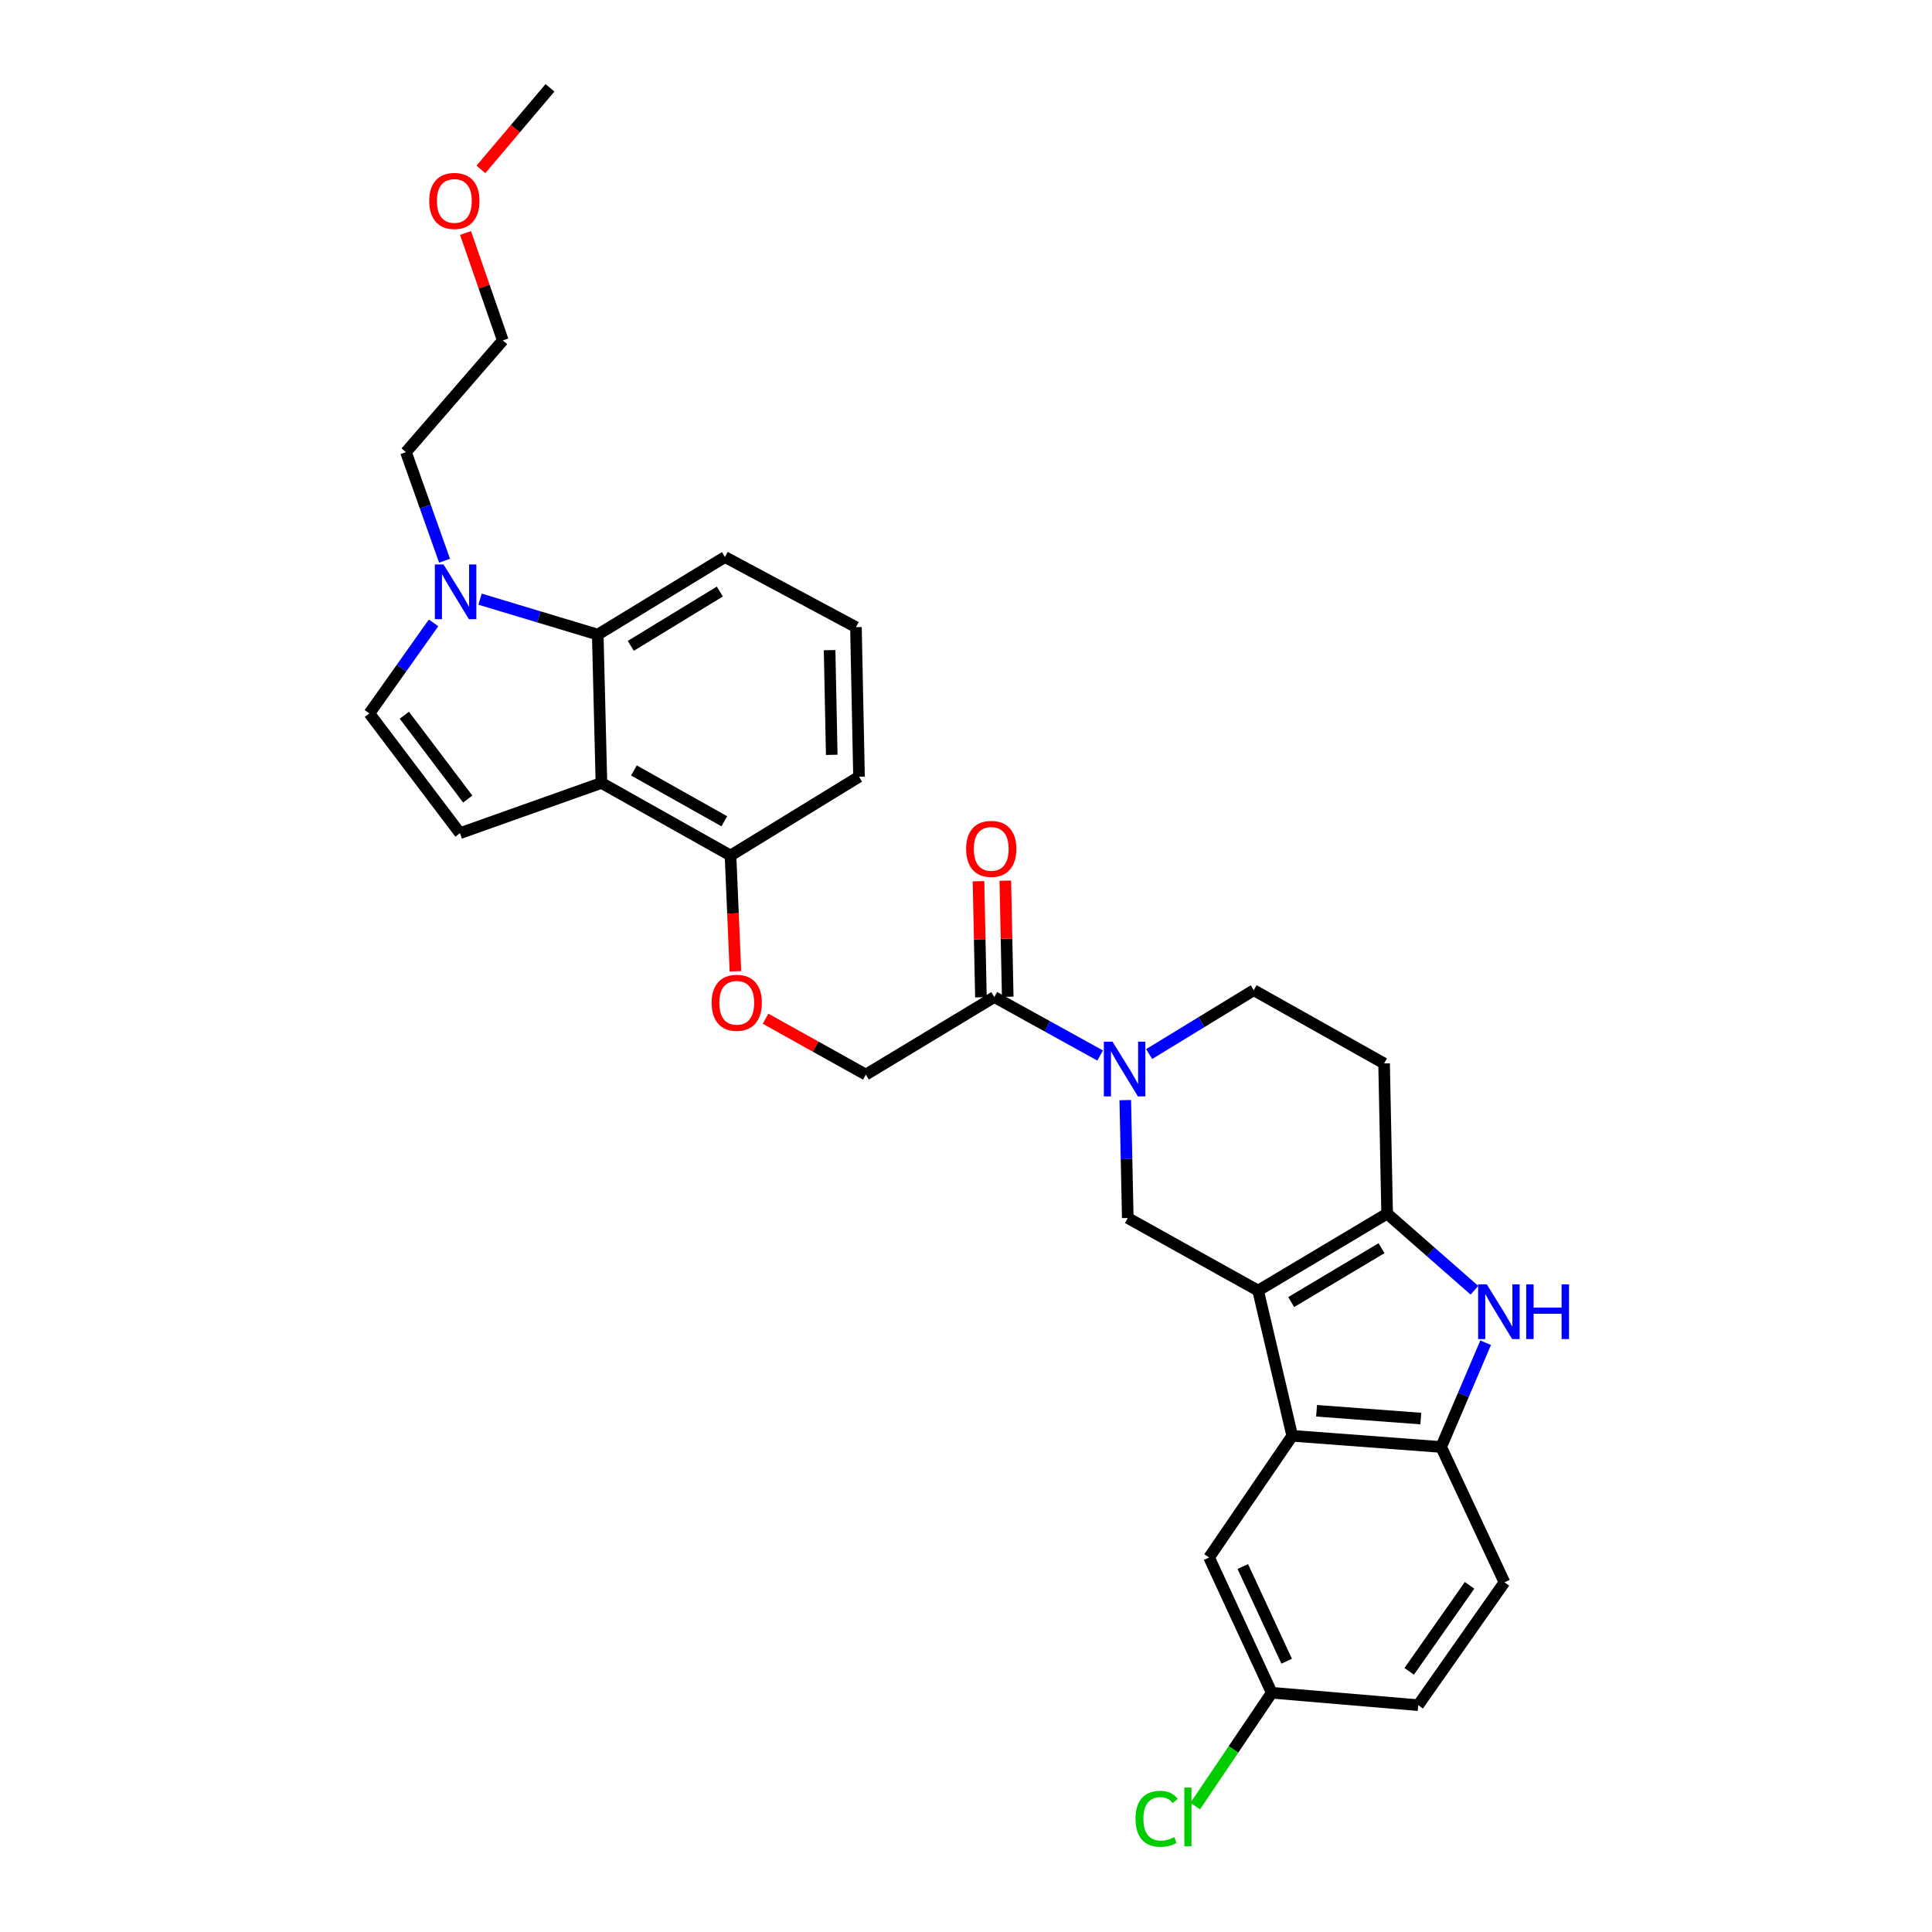<?xml version='1.0' encoding='iso-8859-1'?>
<svg version='1.1' baseProfile='full'
              xmlns='http://www.w3.org/2000/svg'
                      xmlns:rdkit='http://www.rdkit.org/xml'
                      xmlns:xlink='http://www.w3.org/1999/xlink'
                  xml:space='preserve'
width='1000px' height='1000px' viewBox='0 0 1000 1000'>
<!-- END OF HEADER -->
<rect style='opacity:1.0;fill:#FFFFFF;stroke:none' width='1000' height='1000' x='0' y='0'> </rect>
<path class='bond-0' d='M 651.197,668.004 L 717.981,628.179' style='fill:none;fill-rule:evenodd;stroke:#000000;stroke-width:6px;stroke-linecap:butt;stroke-linejoin:miter;stroke-opacity:1' />
<path class='bond-0' d='M 668.321,673.949 L 715.07,646.071' style='fill:none;fill-rule:evenodd;stroke:#000000;stroke-width:6px;stroke-linecap:butt;stroke-linejoin:miter;stroke-opacity:1' />
<path class='bond-2' d='M 651.197,668.004 L 668.858,743.176' style='fill:none;fill-rule:evenodd;stroke:#000000;stroke-width:6px;stroke-linecap:butt;stroke-linejoin:miter;stroke-opacity:1' />
<path class='bond-5' d='M 651.197,668.004 L 583.734,630.43' style='fill:none;fill-rule:evenodd;stroke:#000000;stroke-width:6px;stroke-linecap:butt;stroke-linejoin:miter;stroke-opacity:1' />
<path class='bond-1' d='M 717.981,628.179 L 740.569,648.001' style='fill:none;fill-rule:evenodd;stroke:#000000;stroke-width:6px;stroke-linecap:butt;stroke-linejoin:miter;stroke-opacity:1' />
<path class='bond-1' d='M 740.569,648.001 L 763.158,667.823' style='fill:none;fill-rule:evenodd;stroke:#0000FF;stroke-width:6px;stroke-linecap:butt;stroke-linejoin:miter;stroke-opacity:1' />
<path class='bond-12' d='M 717.981,628.179 L 716.4,550.44' style='fill:none;fill-rule:evenodd;stroke:#000000;stroke-width:6px;stroke-linecap:butt;stroke-linejoin:miter;stroke-opacity:1' />
<path class='bond-30' d='M 768.966,694.999 L 757.45,721.979' style='fill:none;fill-rule:evenodd;stroke:#0000FF;stroke-width:6px;stroke-linecap:butt;stroke-linejoin:miter;stroke-opacity:1' />
<path class='bond-30' d='M 757.45,721.979 L 745.934,748.958' style='fill:none;fill-rule:evenodd;stroke:#000000;stroke-width:6px;stroke-linecap:butt;stroke-linejoin:miter;stroke-opacity:1' />
<path class='bond-6' d='M 668.858,743.176 L 745.934,748.958' style='fill:none;fill-rule:evenodd;stroke:#000000;stroke-width:6px;stroke-linecap:butt;stroke-linejoin:miter;stroke-opacity:1' />
<path class='bond-6' d='M 681.458,730.206 L 735.411,734.253' style='fill:none;fill-rule:evenodd;stroke:#000000;stroke-width:6px;stroke-linecap:butt;stroke-linejoin:miter;stroke-opacity:1' />
<path class='bond-15' d='M 668.858,743.176 L 625.818,806.152' style='fill:none;fill-rule:evenodd;stroke:#000000;stroke-width:6px;stroke-linecap:butt;stroke-linejoin:miter;stroke-opacity:1' />
<path class='bond-3' d='M 582.441,569.419 L 583.087,599.925' style='fill:none;fill-rule:evenodd;stroke:#0000FF;stroke-width:6px;stroke-linecap:butt;stroke-linejoin:miter;stroke-opacity:1' />
<path class='bond-3' d='M 583.087,599.925 L 583.734,630.43' style='fill:none;fill-rule:evenodd;stroke:#000000;stroke-width:6px;stroke-linecap:butt;stroke-linejoin:miter;stroke-opacity:1' />
<path class='bond-10' d='M 569.433,546.332 L 542.047,531.199' style='fill:none;fill-rule:evenodd;stroke:#0000FF;stroke-width:6px;stroke-linecap:butt;stroke-linejoin:miter;stroke-opacity:1' />
<path class='bond-10' d='M 542.047,531.199 L 514.66,516.065' style='fill:none;fill-rule:evenodd;stroke:#000000;stroke-width:6px;stroke-linecap:butt;stroke-linejoin:miter;stroke-opacity:1' />
<path class='bond-14' d='M 594.798,545.58 L 621.872,529.054' style='fill:none;fill-rule:evenodd;stroke:#0000FF;stroke-width:6px;stroke-linecap:butt;stroke-linejoin:miter;stroke-opacity:1' />
<path class='bond-14' d='M 621.872,529.054 L 648.945,512.527' style='fill:none;fill-rule:evenodd;stroke:#000000;stroke-width:6px;stroke-linecap:butt;stroke-linejoin:miter;stroke-opacity:1' />
<path class='bond-4' d='M 311.301,405.247 L 378.116,442.821' style='fill:none;fill-rule:evenodd;stroke:#000000;stroke-width:6px;stroke-linecap:butt;stroke-linejoin:miter;stroke-opacity:1' />
<path class='bond-4' d='M 328.126,398.788 L 374.896,425.09' style='fill:none;fill-rule:evenodd;stroke:#000000;stroke-width:6px;stroke-linecap:butt;stroke-linejoin:miter;stroke-opacity:1' />
<path class='bond-7' d='M 311.301,405.247 L 238.073,431.257' style='fill:none;fill-rule:evenodd;stroke:#000000;stroke-width:6px;stroke-linecap:butt;stroke-linejoin:miter;stroke-opacity:1' />
<path class='bond-9' d='M 311.301,405.247 L 309.39,328.472' style='fill:none;fill-rule:evenodd;stroke:#000000;stroke-width:6px;stroke-linecap:butt;stroke-linejoin:miter;stroke-opacity:1' />
<path class='bond-19' d='M 745.934,748.958 L 778.698,819.003' style='fill:none;fill-rule:evenodd;stroke:#000000;stroke-width:6px;stroke-linecap:butt;stroke-linejoin:miter;stroke-opacity:1' />
<path class='bond-11' d='M 238.073,431.257 L 191.186,369.268' style='fill:none;fill-rule:evenodd;stroke:#000000;stroke-width:6px;stroke-linecap:butt;stroke-linejoin:miter;stroke-opacity:1' />
<path class='bond-11' d='M 242.107,413.588 L 209.286,370.196' style='fill:none;fill-rule:evenodd;stroke:#000000;stroke-width:6px;stroke-linecap:butt;stroke-linejoin:miter;stroke-opacity:1' />
<path class='bond-8' d='M 248.482,310.122 L 278.936,319.297' style='fill:none;fill-rule:evenodd;stroke:#0000FF;stroke-width:6px;stroke-linecap:butt;stroke-linejoin:miter;stroke-opacity:1' />
<path class='bond-8' d='M 278.936,319.297 L 309.39,328.472' style='fill:none;fill-rule:evenodd;stroke:#000000;stroke-width:6px;stroke-linecap:butt;stroke-linejoin:miter;stroke-opacity:1' />
<path class='bond-23' d='M 230.104,290.23 L 220.112,262.129' style='fill:none;fill-rule:evenodd;stroke:#0000FF;stroke-width:6px;stroke-linecap:butt;stroke-linejoin:miter;stroke-opacity:1' />
<path class='bond-23' d='M 220.112,262.129 L 210.119,234.027' style='fill:none;fill-rule:evenodd;stroke:#000000;stroke-width:6px;stroke-linecap:butt;stroke-linejoin:miter;stroke-opacity:1' />
<path class='bond-34' d='M 224.415,322.397 L 207.8,345.833' style='fill:none;fill-rule:evenodd;stroke:#0000FF;stroke-width:6px;stroke-linecap:butt;stroke-linejoin:miter;stroke-opacity:1' />
<path class='bond-34' d='M 207.8,345.833 L 191.186,369.268' style='fill:none;fill-rule:evenodd;stroke:#000000;stroke-width:6px;stroke-linecap:butt;stroke-linejoin:miter;stroke-opacity:1' />
<path class='bond-33' d='M 309.39,328.472 L 375.241,288.315' style='fill:none;fill-rule:evenodd;stroke:#000000;stroke-width:6px;stroke-linecap:butt;stroke-linejoin:miter;stroke-opacity:1' />
<path class='bond-33' d='M 326.492,334.296 L 372.588,306.186' style='fill:none;fill-rule:evenodd;stroke:#000000;stroke-width:6px;stroke-linecap:butt;stroke-linejoin:miter;stroke-opacity:1' />
<path class='bond-17' d='M 514.66,516.065 L 448.154,556.214' style='fill:none;fill-rule:evenodd;stroke:#000000;stroke-width:6px;stroke-linecap:butt;stroke-linejoin:miter;stroke-opacity:1' />
<path class='bond-18' d='M 521.597,515.921 L 520.973,485.877' style='fill:none;fill-rule:evenodd;stroke:#000000;stroke-width:6px;stroke-linecap:butt;stroke-linejoin:miter;stroke-opacity:1' />
<path class='bond-18' d='M 520.973,485.877 L 520.348,455.833' style='fill:none;fill-rule:evenodd;stroke:#FF0000;stroke-width:6px;stroke-linecap:butt;stroke-linejoin:miter;stroke-opacity:1' />
<path class='bond-18' d='M 507.724,516.21 L 507.099,486.166' style='fill:none;fill-rule:evenodd;stroke:#000000;stroke-width:6px;stroke-linecap:butt;stroke-linejoin:miter;stroke-opacity:1' />
<path class='bond-18' d='M 507.099,486.166 L 506.475,456.122' style='fill:none;fill-rule:evenodd;stroke:#FF0000;stroke-width:6px;stroke-linecap:butt;stroke-linejoin:miter;stroke-opacity:1' />
<path class='bond-31' d='M 716.4,550.44 L 648.945,512.527' style='fill:none;fill-rule:evenodd;stroke:#000000;stroke-width:6px;stroke-linecap:butt;stroke-linejoin:miter;stroke-opacity:1' />
<path class='bond-13' d='M 378.116,442.821 L 379.384,472.78' style='fill:none;fill-rule:evenodd;stroke:#000000;stroke-width:6px;stroke-linecap:butt;stroke-linejoin:miter;stroke-opacity:1' />
<path class='bond-13' d='M 379.384,472.78 L 380.652,502.739' style='fill:none;fill-rule:evenodd;stroke:#FF0000;stroke-width:6px;stroke-linecap:butt;stroke-linejoin:miter;stroke-opacity:1' />
<path class='bond-27' d='M 378.116,442.821 L 444.623,402.032' style='fill:none;fill-rule:evenodd;stroke:#000000;stroke-width:6px;stroke-linecap:butt;stroke-linejoin:miter;stroke-opacity:1' />
<path class='bond-20' d='M 625.818,806.152 L 658.243,876.166' style='fill:none;fill-rule:evenodd;stroke:#000000;stroke-width:6px;stroke-linecap:butt;stroke-linejoin:miter;stroke-opacity:1' />
<path class='bond-20' d='M 643.273,810.823 L 665.971,859.833' style='fill:none;fill-rule:evenodd;stroke:#000000;stroke-width:6px;stroke-linecap:butt;stroke-linejoin:miter;stroke-opacity:1' />
<path class='bond-16' d='M 396.251,527.278 L 422.203,541.746' style='fill:none;fill-rule:evenodd;stroke:#FF0000;stroke-width:6px;stroke-linecap:butt;stroke-linejoin:miter;stroke-opacity:1' />
<path class='bond-16' d='M 422.203,541.746 L 448.154,556.214' style='fill:none;fill-rule:evenodd;stroke:#000000;stroke-width:6px;stroke-linecap:butt;stroke-linejoin:miter;stroke-opacity:1' />
<path class='bond-32' d='M 778.698,819.003 L 734.062,882.595' style='fill:none;fill-rule:evenodd;stroke:#000000;stroke-width:6px;stroke-linecap:butt;stroke-linejoin:miter;stroke-opacity:1' />
<path class='bond-32' d='M 760.644,820.57 L 729.399,865.084' style='fill:none;fill-rule:evenodd;stroke:#000000;stroke-width:6px;stroke-linecap:butt;stroke-linejoin:miter;stroke-opacity:1' />
<path class='bond-21' d='M 658.243,876.166 L 734.062,882.595' style='fill:none;fill-rule:evenodd;stroke:#000000;stroke-width:6px;stroke-linecap:butt;stroke-linejoin:miter;stroke-opacity:1' />
<path class='bond-22' d='M 658.243,876.166 L 638.442,905.496' style='fill:none;fill-rule:evenodd;stroke:#000000;stroke-width:6px;stroke-linecap:butt;stroke-linejoin:miter;stroke-opacity:1' />
<path class='bond-22' d='M 638.442,905.496 L 618.642,934.825' style='fill:none;fill-rule:evenodd;stroke:#00CC00;stroke-width:6px;stroke-linecap:butt;stroke-linejoin:miter;stroke-opacity:1' />
<path class='bond-28' d='M 210.119,234.027 L 260.252,176.201' style='fill:none;fill-rule:evenodd;stroke:#000000;stroke-width:6px;stroke-linecap:butt;stroke-linejoin:miter;stroke-opacity:1' />
<path class='bond-24' d='M 375.241,288.315 L 443.035,324.617' style='fill:none;fill-rule:evenodd;stroke:#000000;stroke-width:6px;stroke-linecap:butt;stroke-linejoin:miter;stroke-opacity:1' />
<path class='bond-25' d='M 443.035,324.617 L 444.623,402.032' style='fill:none;fill-rule:evenodd;stroke:#000000;stroke-width:6px;stroke-linecap:butt;stroke-linejoin:miter;stroke-opacity:1' />
<path class='bond-25' d='M 429.4,336.514 L 430.511,390.704' style='fill:none;fill-rule:evenodd;stroke:#000000;stroke-width:6px;stroke-linecap:butt;stroke-linejoin:miter;stroke-opacity:1' />
<path class='bond-26' d='M 240.959,120.593 L 250.605,148.397' style='fill:none;fill-rule:evenodd;stroke:#FF0000;stroke-width:6px;stroke-linecap:butt;stroke-linejoin:miter;stroke-opacity:1' />
<path class='bond-26' d='M 250.605,148.397 L 260.252,176.201' style='fill:none;fill-rule:evenodd;stroke:#000000;stroke-width:6px;stroke-linecap:butt;stroke-linejoin:miter;stroke-opacity:1' />
<path class='bond-29' d='M 248.917,87.686 L 266.792,66.57' style='fill:none;fill-rule:evenodd;stroke:#FF0000;stroke-width:6px;stroke-linecap:butt;stroke-linejoin:miter;stroke-opacity:1' />
<path class='bond-29' d='M 266.792,66.57 L 284.666,45.455' style='fill:none;fill-rule:evenodd;stroke:#000000;stroke-width:6px;stroke-linecap:butt;stroke-linejoin:miter;stroke-opacity:1' />
<path  class='atom-2' d='M 769.562 664.776
L 778.842 679.776
Q 779.762 681.256, 781.242 683.936
Q 782.722 686.616, 782.802 686.776
L 782.802 664.776
L 786.562 664.776
L 786.562 693.096
L 782.682 693.096
L 772.722 676.696
Q 771.562 674.776, 770.322 672.576
Q 769.122 670.376, 768.762 669.696
L 768.762 693.096
L 765.082 693.096
L 765.082 664.776
L 769.562 664.776
' fill='#0000FF'/>
<path  class='atom-2' d='M 789.962 664.776
L 793.802 664.776
L 793.802 676.816
L 808.282 676.816
L 808.282 664.776
L 812.122 664.776
L 812.122 693.096
L 808.282 693.096
L 808.282 680.016
L 793.802 680.016
L 793.802 693.096
L 789.962 693.096
L 789.962 664.776
' fill='#0000FF'/>
<path  class='atom-4' d='M 575.84 539.171
L 585.12 554.171
Q 586.04 555.651, 587.52 558.331
Q 589 561.011, 589.08 561.171
L 589.08 539.171
L 592.84 539.171
L 592.84 567.491
L 588.96 567.491
L 579 551.091
Q 577.84 549.171, 576.6 546.971
Q 575.4 544.771, 575.04 544.091
L 575.04 567.491
L 571.36 567.491
L 571.36 539.171
L 575.84 539.171
' fill='#0000FF'/>
<path  class='atom-9' d='M 229.562 292.148
L 238.842 307.148
Q 239.762 308.628, 241.242 311.308
Q 242.722 313.988, 242.802 314.148
L 242.802 292.148
L 246.562 292.148
L 246.562 320.468
L 242.682 320.468
L 232.722 304.068
Q 231.562 302.148, 230.322 299.948
Q 229.122 297.748, 228.762 297.068
L 228.762 320.468
L 225.082 320.468
L 225.082 292.148
L 229.562 292.148
' fill='#0000FF'/>
<path  class='atom-17' d='M 368.339 519.044
Q 368.339 512.244, 371.699 508.444
Q 375.059 504.644, 381.339 504.644
Q 387.619 504.644, 390.979 508.444
Q 394.339 512.244, 394.339 519.044
Q 394.339 525.924, 390.939 529.844
Q 387.539 533.724, 381.339 533.724
Q 375.099 533.724, 371.699 529.844
Q 368.339 525.964, 368.339 519.044
M 381.339 530.524
Q 385.659 530.524, 387.979 527.644
Q 390.339 524.724, 390.339 519.044
Q 390.339 513.484, 387.979 510.684
Q 385.659 507.844, 381.339 507.844
Q 377.019 507.844, 374.659 510.644
Q 372.339 513.444, 372.339 519.044
Q 372.339 524.764, 374.659 527.644
Q 377.019 530.524, 381.339 530.524
' fill='#FF0000'/>
<path  class='atom-19' d='M 500.065 439.378
Q 500.065 432.578, 503.425 428.778
Q 506.785 424.978, 513.065 424.978
Q 519.345 424.978, 522.705 428.778
Q 526.065 432.578, 526.065 439.378
Q 526.065 446.258, 522.665 450.178
Q 519.265 454.058, 513.065 454.058
Q 506.825 454.058, 503.425 450.178
Q 500.065 446.298, 500.065 439.378
M 513.065 450.858
Q 517.385 450.858, 519.705 447.978
Q 522.065 445.058, 522.065 439.378
Q 522.065 433.818, 519.705 431.018
Q 517.385 428.178, 513.065 428.178
Q 508.745 428.178, 506.385 430.978
Q 504.065 433.778, 504.065 439.378
Q 504.065 445.098, 506.385 447.978
Q 508.745 450.858, 513.065 450.858
' fill='#FF0000'/>
<path  class='atom-23' d='M 587.743 941.402
Q 587.743 934.362, 591.023 930.682
Q 594.343 926.962, 600.623 926.962
Q 606.463 926.962, 609.583 931.082
L 606.943 933.242
Q 604.663 930.242, 600.623 930.242
Q 596.343 930.242, 594.063 933.122
Q 591.823 935.962, 591.823 941.402
Q 591.823 947.002, 594.143 949.882
Q 596.503 952.762, 601.063 952.762
Q 604.183 952.762, 607.823 950.882
L 608.943 953.882
Q 607.463 954.842, 605.223 955.402
Q 602.983 955.962, 600.503 955.962
Q 594.343 955.962, 591.023 952.202
Q 587.743 948.442, 587.743 941.402
' fill='#00CC00'/>
<path  class='atom-23' d='M 613.023 925.242
L 616.703 925.242
L 616.703 955.602
L 613.023 955.602
L 613.023 925.242
' fill='#00CC00'/>
<path  class='atom-27' d='M 222.174 104.001
Q 222.174 97.201, 225.534 93.4
Q 228.894 89.6, 235.174 89.6
Q 241.454 89.6, 244.814 93.4
Q 248.174 97.201, 248.174 104.001
Q 248.174 110.881, 244.774 114.801
Q 241.374 118.681, 235.174 118.681
Q 228.934 118.681, 225.534 114.801
Q 222.174 110.921, 222.174 104.001
M 235.174 115.481
Q 239.494 115.481, 241.814 112.601
Q 244.174 109.681, 244.174 104.001
Q 244.174 98.441, 241.814 95.641
Q 239.494 92.8, 235.174 92.8
Q 230.854 92.8, 228.494 95.6
Q 226.174 98.4, 226.174 104.001
Q 226.174 109.721, 228.494 112.601
Q 230.854 115.481, 235.174 115.481
' fill='#FF0000'/>
</svg>
